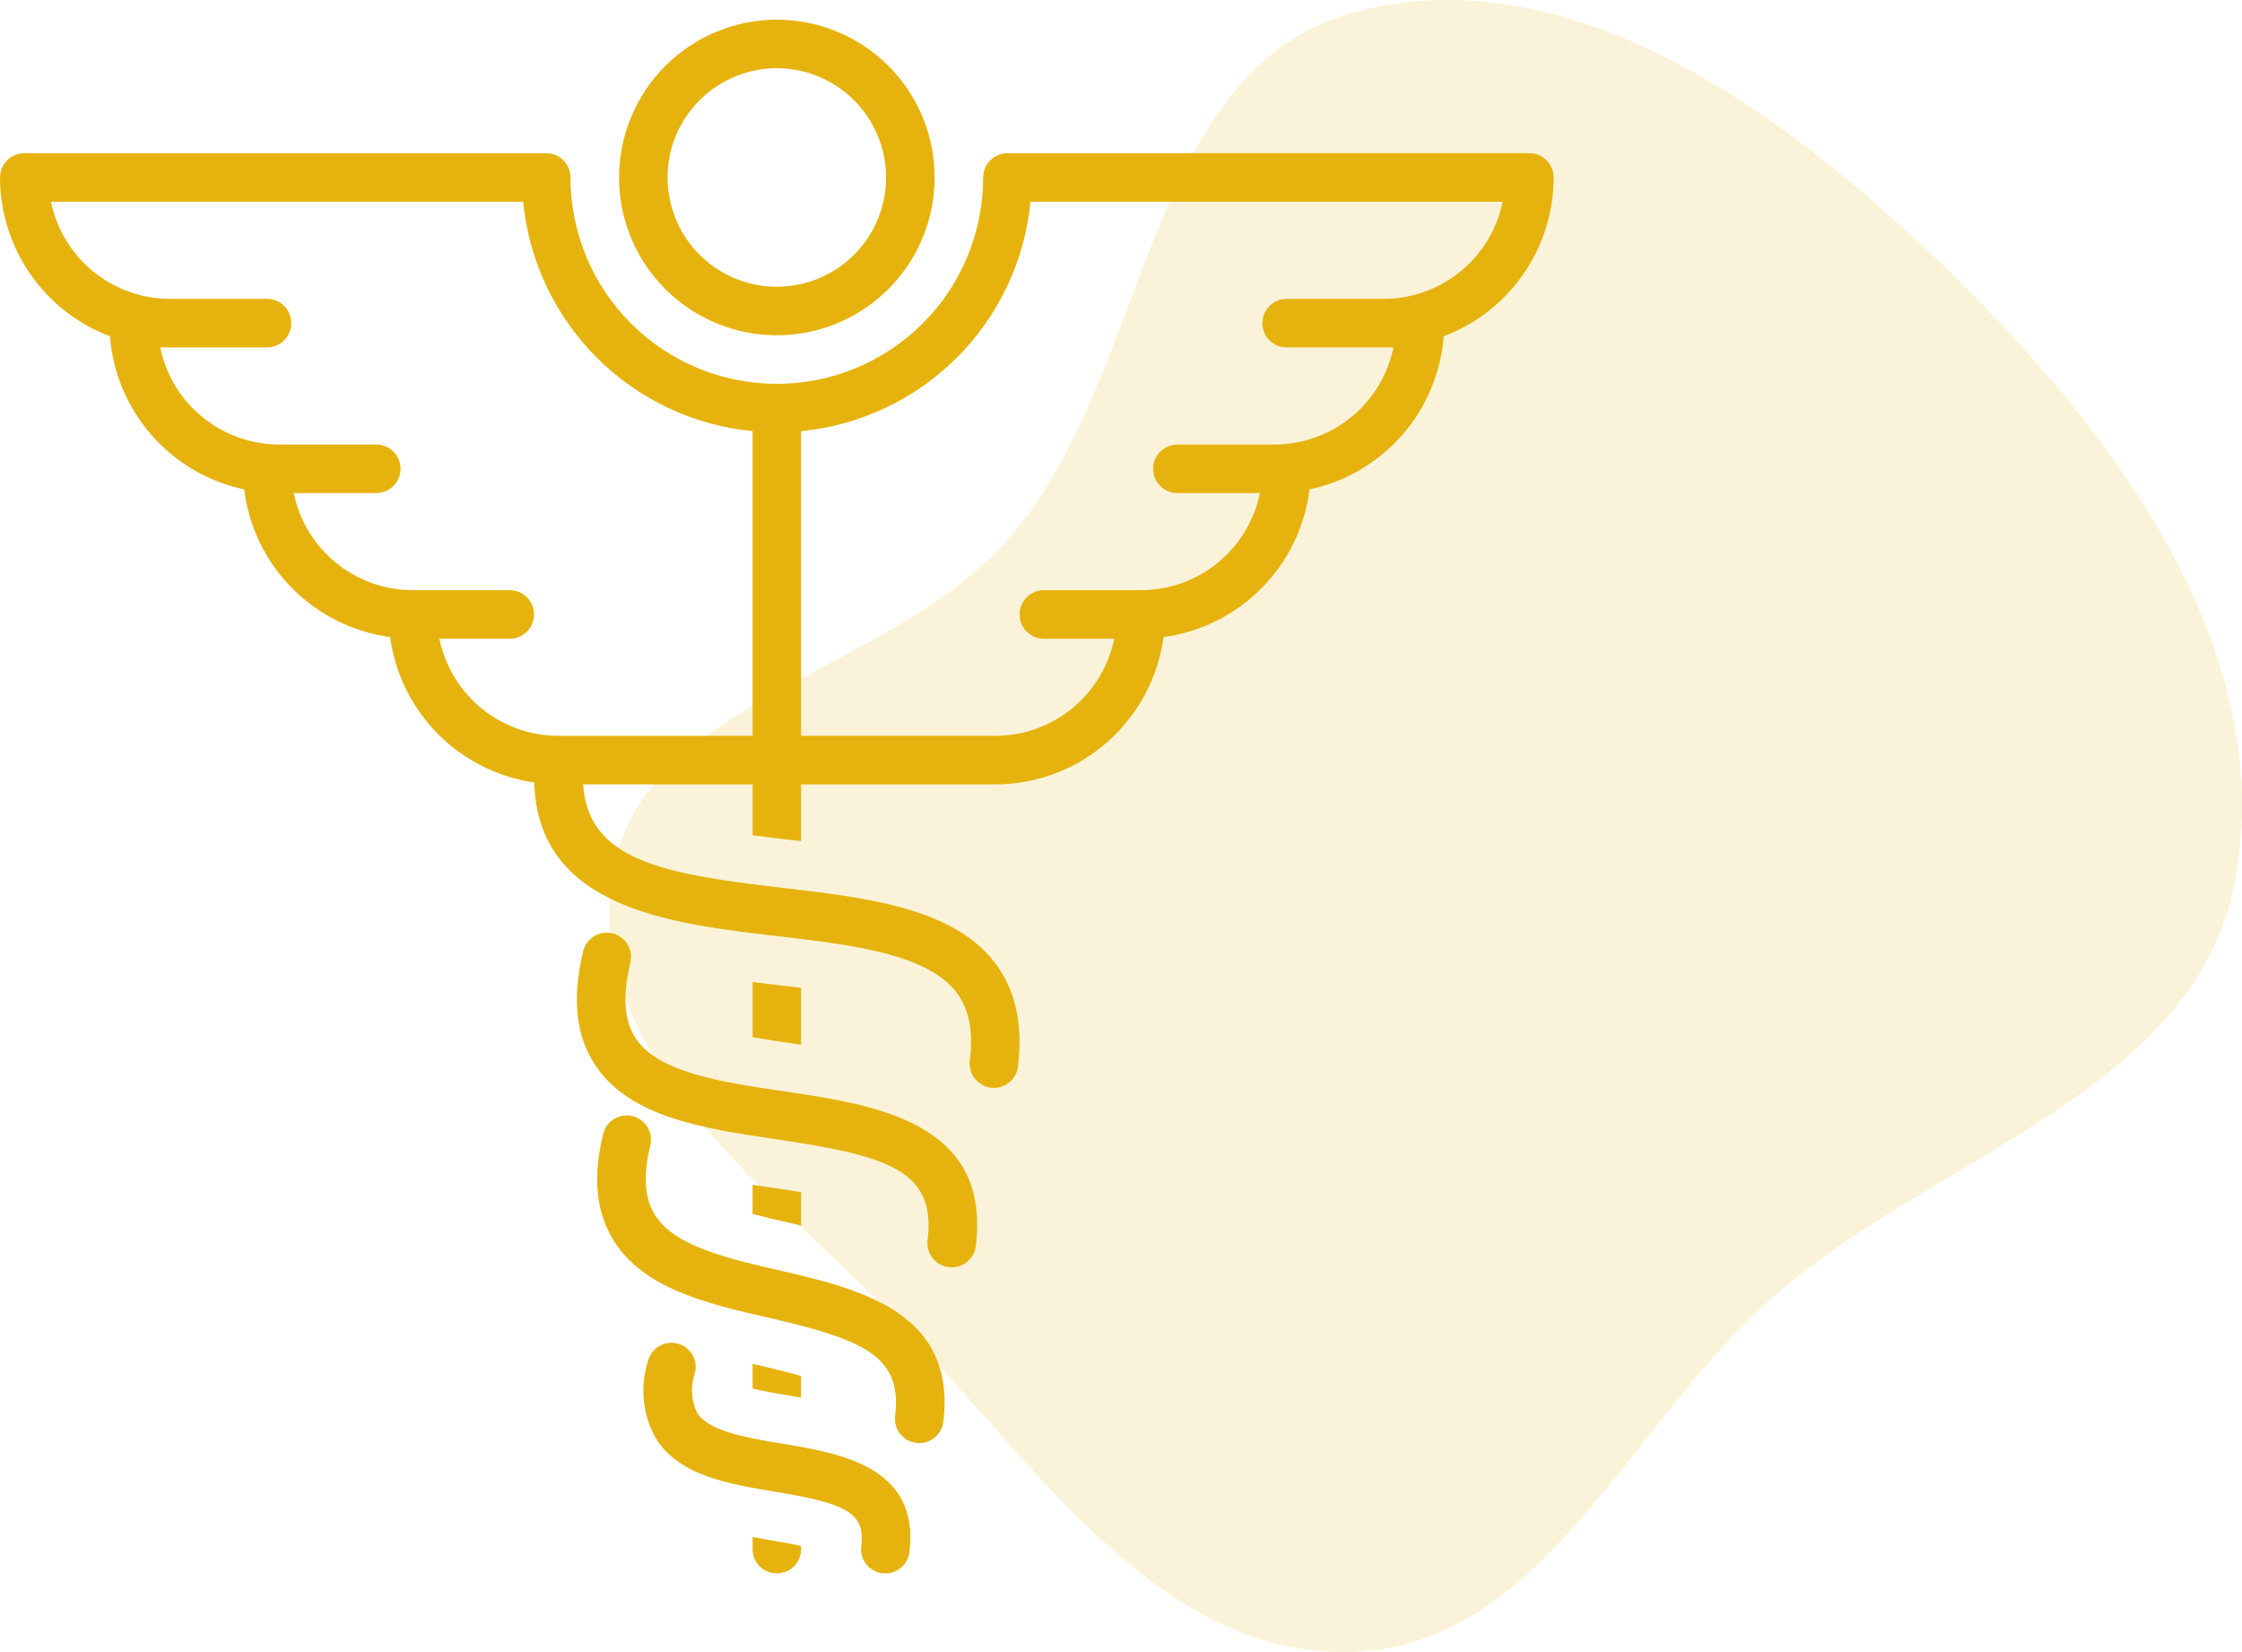 <svg width="114" height="84" viewBox="0 0 114 84" fill="none" xmlns="http://www.w3.org/2000/svg">
<path opacity="0.16" fill-rule="evenodd" clip-rule="evenodd" d="M68.801 0.645C79.996 -2.422 91.18 6.012 99.453 14.133C107.795 22.322 115.734 33.2 113.669 44.688C111.727 55.489 98.402 58.711 90.134 65.954C82.853 72.333 78.489 83.659 68.801 83.992C59.024 84.328 52.704 74.523 45.944 67.474C39.42 60.67 29.854 54.017 31.113 44.688C32.347 35.539 45.353 34.328 51.363 27.305C58.543 18.914 58.133 3.567 68.801 0.645Z" fill="#E6B30E"/>
<g clip-path="url(#clip0_220_1348)">
<path d="M40.734 53.121V50.229C40.207 50.162 39.69 50.102 39.204 50.045C38.894 50.009 38.581 49.972 38.266 49.934V52.736C38.946 52.855 39.612 52.954 40.172 53.036L40.734 53.121ZM40.734 62.315V60.617C40.194 60.528 39.639 60.444 39.087 60.364C38.816 60.323 38.542 60.282 38.266 60.24V61.719C38.932 61.897 39.602 62.052 40.148 62.179C40.336 62.222 40.533 62.268 40.734 62.315ZM38.266 69.345V70.603C38.884 70.751 39.651 70.879 40.199 70.971L40.734 71.061V69.963C39.988 69.755 39.237 69.566 38.482 69.395L38.266 69.345ZM38.266 78.154V78.766C38.266 79.093 38.396 79.407 38.627 79.638C38.859 79.87 39.173 80 39.5 80C39.827 80 40.141 79.87 40.373 79.638C40.604 79.407 40.734 79.093 40.734 78.766V78.603C40.157 78.473 39.475 78.358 38.978 78.276L38.266 78.154Z" fill="#E6B30E"/>
<path d="M31.142 47.454C30.823 47.377 30.488 47.431 30.209 47.601C29.93 47.772 29.73 48.047 29.653 48.365C29.07 50.789 29.279 52.697 30.293 54.198C32.07 56.83 35.821 57.384 39.448 57.921C45.152 58.765 47.605 59.506 47.166 63.054C47.126 63.379 47.217 63.707 47.418 63.965C47.62 64.223 47.915 64.391 48.24 64.431C48.291 64.437 48.342 64.44 48.393 64.44C48.694 64.439 48.984 64.329 49.21 64.13C49.435 63.93 49.58 63.656 49.617 63.357C50.397 57.047 44.527 56.177 39.81 55.479C36.712 55.02 33.507 54.547 32.34 52.817C31.735 51.922 31.641 50.655 32.053 48.943C32.13 48.624 32.077 48.289 31.906 48.009C31.735 47.73 31.46 47.53 31.142 47.454ZM46.589 73.365C46.639 73.371 46.69 73.374 46.742 73.374C47.042 73.374 47.333 73.263 47.558 73.064C47.784 72.864 47.928 72.589 47.965 72.291C48.658 66.678 43.632 65.517 39.593 64.584C36.981 63.981 34.281 63.357 33.294 61.762C32.774 60.921 32.697 59.777 33.061 58.264C33.103 58.105 33.113 57.939 33.091 57.776C33.068 57.613 33.013 57.456 32.928 57.315C32.844 57.173 32.733 57.05 32.6 56.953C32.467 56.855 32.317 56.785 32.157 56.746C31.997 56.708 31.831 56.702 31.668 56.728C31.506 56.755 31.35 56.814 31.211 56.902C31.072 56.989 30.951 57.104 30.857 57.239C30.762 57.373 30.696 57.526 30.661 57.687C30.136 59.873 30.309 61.631 31.195 63.061C32.723 65.531 35.933 66.272 39.037 66.99C43.833 68.097 45.896 68.905 45.515 71.988C45.474 72.313 45.565 72.64 45.766 72.898C45.968 73.157 46.264 73.324 46.589 73.365ZM39.385 75.841C42.99 76.442 44.006 76.88 43.791 78.614C43.751 78.939 43.842 79.267 44.044 79.525C44.245 79.783 44.54 79.951 44.865 79.991C44.916 79.997 44.967 80 45.018 80C45.319 79.999 45.61 79.889 45.835 79.69C46.06 79.49 46.205 79.215 46.242 78.917C46.779 74.573 42.741 73.898 39.793 73.405C37.964 73.1 36.073 72.784 35.456 71.853C35.301 71.535 35.211 71.189 35.191 70.836C35.172 70.483 35.223 70.13 35.342 69.797C35.419 69.478 35.366 69.143 35.195 68.863C35.024 68.584 34.749 68.384 34.431 68.308C34.112 68.231 33.777 68.284 33.498 68.455C33.218 68.626 33.018 68.901 32.942 69.219C32.733 69.88 32.666 70.577 32.744 71.266C32.823 71.954 33.045 72.618 33.397 73.215C34.607 75.042 37.036 75.448 39.385 75.841ZM31.477 9.023C31.477 10.61 31.947 12.162 32.829 13.481C33.711 14.8 34.964 15.829 36.43 16.436C37.896 17.043 39.509 17.202 41.065 16.893C42.622 16.583 44.051 15.819 45.173 14.697C46.296 13.575 47.06 12.145 47.369 10.589C47.679 9.032 47.52 7.419 46.913 5.953C46.306 4.487 45.277 3.234 43.958 2.352C42.638 1.471 41.087 1 39.5 1C37.373 1.002 35.334 1.849 33.829 3.353C32.325 4.857 31.479 6.896 31.477 9.023ZM45.055 9.023C45.055 10.122 44.729 11.196 44.119 12.11C43.508 13.023 42.641 13.735 41.626 14.155C40.611 14.576 39.494 14.686 38.416 14.471C37.339 14.257 36.349 13.728 35.572 12.951C34.795 12.174 34.266 11.185 34.052 10.107C33.838 9.03 33.948 7.913 34.368 6.898C34.789 5.883 35.501 5.015 36.414 4.405C37.328 3.795 38.401 3.469 39.5 3.469C40.973 3.47 42.385 4.056 43.426 5.097C44.467 6.139 45.053 7.551 45.055 9.023Z" fill="#E6B30E"/>
<path d="M77.766 7.789H51.227C50.899 7.789 50.585 7.919 50.354 8.151C50.122 8.382 49.992 8.696 49.992 9.023C49.992 11.806 48.887 14.475 46.919 16.442C44.951 18.41 42.283 19.516 39.5 19.516C36.717 19.516 34.049 18.41 32.081 16.442C30.113 14.475 29.008 11.806 29.008 9.023C29.008 8.696 28.878 8.382 28.646 8.151C28.415 7.919 28.101 7.789 27.773 7.789H1.234C0.907 7.789 0.593 7.919 0.362 8.151C0.13 8.382 0 8.696 0 9.023C0.003 10.777 0.539 12.489 1.537 13.93C2.535 15.372 3.948 16.477 5.589 17.097C5.735 18.957 6.478 20.72 7.708 22.123C8.938 23.527 10.588 24.495 12.414 24.883C12.648 26.779 13.504 28.543 14.846 29.901C16.189 31.259 17.944 32.135 19.836 32.391C20.089 34.252 20.94 35.98 22.262 37.314C23.584 38.648 25.304 39.515 27.162 39.785C27.359 46.176 34.05 46.959 39.491 47.593C43.22 48.027 47.077 48.477 48.603 50.419C49.268 51.266 49.5 52.413 49.313 53.926C49.273 54.251 49.364 54.579 49.565 54.837C49.766 55.095 50.062 55.262 50.387 55.303C50.438 55.309 50.489 55.312 50.54 55.312C50.841 55.312 51.131 55.202 51.356 55.002C51.581 54.803 51.726 54.528 51.763 54.23C52.032 52.06 51.622 50.266 50.545 48.894C48.384 46.144 44.009 45.633 39.776 45.141C33.76 44.44 29.91 43.769 29.65 39.883H38.266V42.47C38.885 42.551 39.494 42.623 40.062 42.688L40.734 42.767V39.883H50.609C52.7 39.879 54.719 39.118 56.292 37.741C57.864 36.364 58.885 34.463 59.164 32.391C61.057 32.135 62.811 31.259 64.154 29.901C65.496 28.543 66.352 26.779 66.587 24.883C68.412 24.495 70.062 23.527 71.292 22.123C72.522 20.72 73.265 18.957 73.411 17.097C75.052 16.477 76.465 15.372 77.463 13.93C78.461 12.489 78.997 10.777 79 9.023C79 8.696 78.87 8.382 78.638 8.151C78.407 7.919 78.093 7.789 77.766 7.789ZM22.343 32.477H25.922C26.249 32.477 26.563 32.346 26.795 32.115C27.026 31.884 27.156 31.57 27.156 31.242C27.156 30.915 27.026 30.601 26.795 30.369C26.563 30.138 26.249 30.008 25.922 30.008H20.984C19.562 30.006 18.184 29.514 17.082 28.614C15.981 27.715 15.223 26.463 14.937 25.07H19.133C19.46 25.07 19.774 24.94 20.006 24.709C20.237 24.477 20.367 24.163 20.367 23.836C20.367 23.509 20.237 23.195 20.006 22.963C19.774 22.732 19.46 22.602 19.133 22.602H14.195C12.773 22.6 11.395 22.108 10.293 21.208C9.192 20.309 8.434 19.057 8.147 17.664H13.578C13.905 17.664 14.22 17.534 14.451 17.302C14.682 17.071 14.812 16.757 14.812 16.43C14.812 16.102 14.682 15.788 14.451 15.557C14.22 15.325 13.905 15.195 13.578 15.195H8.641C7.218 15.194 5.84 14.701 4.739 13.802C3.637 12.903 2.879 11.651 2.593 10.258H26.601C26.892 13.253 28.214 16.054 30.342 18.181C32.47 20.309 35.271 21.631 38.266 21.922V37.414H28.391C26.968 37.412 25.59 36.92 24.489 36.021C23.387 35.121 22.629 33.87 22.343 32.477ZM70.359 15.195H65.422C65.094 15.195 64.781 15.325 64.549 15.557C64.317 15.788 64.188 16.102 64.188 16.43C64.188 16.757 64.317 17.071 64.549 17.302C64.781 17.534 65.094 17.664 65.422 17.664H70.853C70.566 19.057 69.808 20.309 68.707 21.208C67.605 22.108 66.227 22.6 64.805 22.602H59.867C59.54 22.602 59.226 22.732 58.994 22.963C58.763 23.195 58.633 23.509 58.633 23.836C58.633 24.163 58.763 24.477 58.994 24.709C59.226 24.94 59.54 25.07 59.867 25.07H64.063C63.777 26.463 63.019 27.715 61.917 28.614C60.816 29.514 59.438 30.006 58.016 30.008H53.078C52.751 30.008 52.437 30.138 52.205 30.369C51.974 30.601 51.844 30.915 51.844 31.242C51.844 31.57 51.974 31.884 52.205 32.115C52.437 32.346 52.751 32.477 53.078 32.477H56.657C56.371 33.87 55.613 35.121 54.511 36.021C53.41 36.92 52.032 37.412 50.609 37.414H40.734V21.922C43.729 21.631 46.53 20.309 48.658 18.181C50.786 16.054 52.108 13.253 52.399 10.258H76.407C76.121 11.651 75.363 12.903 74.261 13.802C73.16 14.701 71.782 15.194 70.359 15.195Z" fill="#E6B30E"/>
</g>
<defs>
<clipPath id="clip0_220_1348">
<rect width="79" height="79" fill="white" transform="translate(0 1)"/>
</clipPath>
</defs>
</svg>

